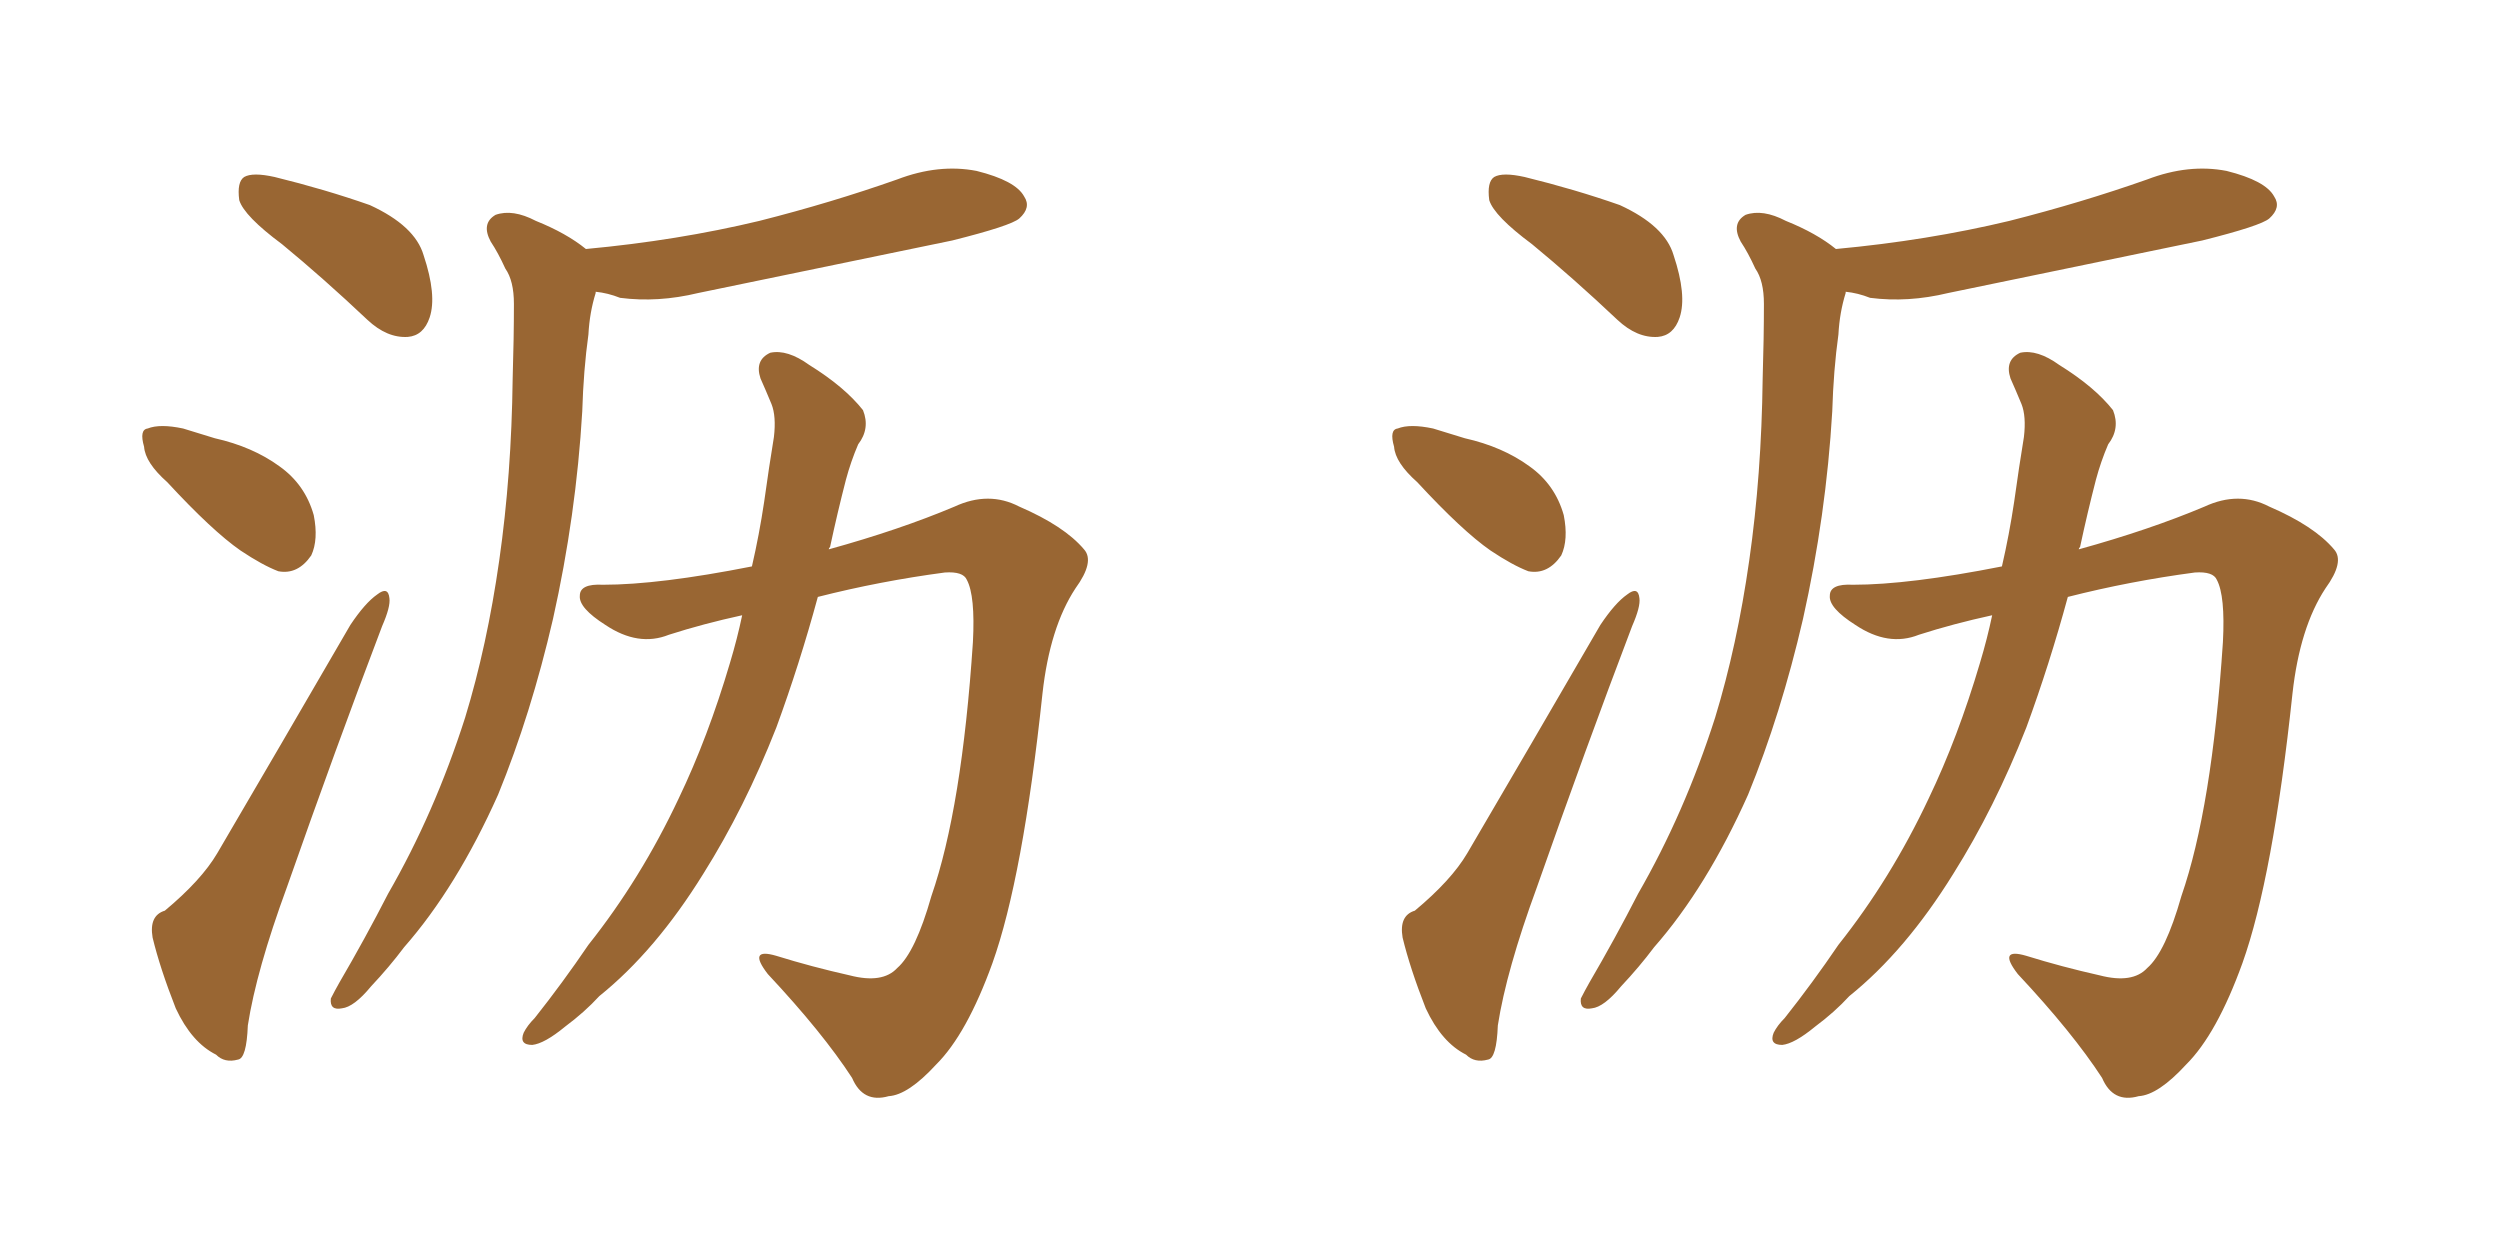 <svg xmlns="http://www.w3.org/2000/svg" xmlns:xlink="http://www.w3.org/1999/xlink" width="300" height="150"><path fill="#996633" padding="10" d="M33.84 29.30L33.84 29.30Q29.30 25.93 28.71 24.02L28.71 24.02Q28.42 21.83 29.30 21.24L29.30 21.24Q30.32 20.65 32.96 21.24L32.96 21.24Q38.96 22.71 44.38 24.61L44.38 24.61Q49.80 27.10 50.83 30.62L50.83 30.62Q52.44 35.45 51.56 38.09L51.56 38.09Q50.83 40.28 48.93 40.43L48.93 40.43Q46.44 40.58 44.09 38.38L44.09 38.38Q38.82 33.40 33.84 29.30ZM20.07 57.86L20.07 57.86Q17.43 55.52 17.29 53.61L17.29 53.61Q16.70 51.56 17.72 51.42L17.72 51.42Q19.19 50.83 21.97 51.42L21.97 51.42Q23.88 52.00 25.78 52.59L25.78 52.59Q30.32 53.61 33.54 55.96L33.54 55.96Q36.62 58.15 37.65 61.82L37.65 61.82Q38.23 64.75 37.35 66.65L37.35 66.65Q35.74 68.99 33.40 68.55L33.40 68.55Q31.49 67.82 28.86 66.06L28.86 66.06Q25.49 63.72 20.07 57.86ZM19.78 109.28L19.78 109.28Q24.17 105.62 26.07 102.39L26.07 102.39Q33.54 89.65 42.04 75L42.04 75Q43.80 72.36 45.26 71.34L45.26 71.34Q46.58 70.31 46.73 71.78L46.73 71.78Q46.88 72.80 45.85 75.15L45.85 75.15Q40.28 89.79 34.42 106.49L34.42 106.49Q30.76 116.46 29.74 123.05L29.74 123.05Q29.59 127.00 28.56 127.15L28.56 127.15Q26.95 127.59 25.93 126.56L25.93 126.56Q23.00 125.10 21.09 121.00L21.09 121.00Q19.19 116.16 18.31 112.50L18.31 112.50Q17.87 109.86 19.78 109.28ZM70.31 29.88L70.31 29.88Q81.30 28.86 91.11 26.51L91.11 26.51Q99.76 24.32 107.67 21.53L107.67 21.53Q112.65 19.63 117.19 20.51L117.19 20.51Q121.88 21.68 122.90 23.58L122.90 23.58Q123.78 24.90 122.31 26.22L122.31 26.22Q121.29 27.10 114.26 28.86L114.26 28.86Q98.73 32.08 83.79 35.16L83.79 35.16Q78.96 36.33 74.41 35.74L74.41 35.74Q72.95 35.16 71.48 35.01L71.48 35.01Q71.48 35.01 71.48 35.16L71.48 35.16Q70.75 37.50 70.61 40.14L70.61 40.14Q70.02 44.38 69.87 49.37L69.87 49.37Q69.14 61.82 66.36 74.27L66.36 74.27Q63.72 85.69 59.77 95.36L59.77 95.36Q54.79 106.49 48.49 113.67L48.49 113.67Q46.73 116.02 44.53 118.36L44.53 118.36Q42.48 120.85 41.02 121.00L41.02 121.00Q39.55 121.29 39.70 119.82L39.70 119.82Q40.14 118.95 40.72 117.92L40.72 117.92Q43.80 112.65 46.58 107.23L46.58 107.23Q52.15 97.56 55.81 86.13L55.81 86.13Q58.45 77.49 59.91 67.24L59.91 67.24Q61.38 56.98 61.52 45.41L61.52 45.41Q61.67 40.58 61.67 36.47L61.67 36.47Q61.67 33.69 60.64 32.23L60.64 32.23Q59.77 30.32 58.89 29.00L58.89 29.00Q57.71 26.81 59.47 25.78L59.47 25.78Q61.52 25.05 64.31 26.51L64.31 26.51Q67.97 27.98 70.31 29.88ZM89.06 73.83L89.06 73.83L89.06 73.83Q84.38 74.85 80.27 76.17L80.27 76.17Q76.61 77.64 72.66 75L72.66 75Q69.43 72.95 69.58 71.48L69.58 71.48Q69.58 70.02 72.36 70.17L72.36 70.17Q79.10 70.17 90.23 67.97L90.23 67.97Q91.11 64.16 91.70 60.21L91.70 60.21Q92.29 55.96 92.87 52.44L92.87 52.44Q93.16 49.95 92.58 48.49L92.58 48.49Q91.85 46.73 91.26 45.41L91.26 45.41Q90.53 43.21 92.43 42.33L92.43 42.33Q94.48 41.89 97.12 43.80L97.12 43.80Q101.37 46.44 103.56 49.22L103.56 49.22Q104.44 51.42 102.98 53.32L102.98 53.32Q102.10 55.37 101.51 57.57L101.51 57.57Q100.49 61.52 99.61 65.63L99.61 65.63Q99.46 65.77 99.46 65.92L99.46 65.92Q107.96 63.57 114.55 60.79L114.55 60.79Q118.65 58.89 122.31 60.79L122.31 60.79Q127.73 63.13 130.08 65.92L130.08 65.92Q131.40 67.38 129.05 70.61L129.05 70.61Q125.98 75.29 125.10 83.20L125.10 83.20Q122.75 105.32 119.09 115.58L119.09 115.58Q116.02 124.07 112.35 127.73L112.35 127.73Q108.98 131.40 106.64 131.54L106.64 131.54Q103.56 132.42 102.25 129.35L102.25 129.35Q98.73 123.93 92.14 116.89L92.14 116.89Q89.65 113.67 93.16 114.70L93.16 114.70Q97.41 116.02 101.95 117.04L101.95 117.04Q105.91 118.07 107.67 116.16L107.67 116.16Q109.86 114.26 111.77 107.52L111.77 107.52Q115.43 96.97 116.75 77.05L116.75 77.05Q117.04 71.48 116.02 69.58L116.02 69.58Q115.58 68.55 113.38 68.70L113.38 68.70Q105.62 69.73 98.14 71.63L98.14 71.63Q95.95 79.69 93.16 87.30L93.16 87.30Q89.36 96.97 84.38 104.88L84.38 104.88Q78.66 114.11 71.92 119.53L71.92 119.53Q70.17 121.44 67.82 123.19L67.82 123.19Q65.33 125.24 63.87 125.39L63.87 125.39Q62.26 125.39 62.84 123.93L62.84 123.93Q63.28 123.05 64.16 122.17L64.16 122.17Q67.53 117.92 70.61 113.38L70.61 113.38Q76.90 105.47 81.45 95.80L81.45 95.80Q84.96 88.48 87.60 79.54L87.60 79.54Q88.48 76.61 89.06 73.83ZM183.84 29.30L183.84 29.30Q179.30 25.93 178.71 24.02L178.71 24.02Q178.42 21.83 179.30 21.24L179.30 21.24Q180.32 20.65 182.96 21.24L182.96 21.24Q188.96 22.71 194.38 24.61L194.38 24.61Q199.80 27.10 200.83 30.62L200.83 30.62Q202.44 35.45 201.56 38.09L201.56 38.09Q200.83 40.28 198.93 40.43L198.93 40.43Q196.44 40.58 194.09 38.38L194.09 38.38Q188.82 33.40 183.84 29.30ZM170.07 57.86L170.07 57.86Q167.43 55.52 167.29 53.61L167.29 53.61Q166.70 51.56 167.72 51.42L167.72 51.42Q169.19 50.83 171.97 51.42L171.97 51.42Q173.88 52.00 175.78 52.59L175.78 52.59Q180.32 53.61 183.54 55.96L183.54 55.96Q186.62 58.15 187.65 61.82L187.65 61.82Q188.23 64.75 187.35 66.65L187.35 66.65Q185.74 68.99 183.40 68.55L183.40 68.55Q181.49 67.82 178.86 66.06L178.86 66.06Q175.49 63.72 170.07 57.86ZM169.78 109.28L169.78 109.28Q174.17 105.62 176.07 102.39L176.07 102.39Q183.54 89.65 192.04 75L192.04 75Q193.80 72.36 195.26 71.34L195.26 71.34Q196.58 70.31 196.73 71.78L196.73 71.78Q196.88 72.80 195.85 75.15L195.85 75.15Q190.28 89.79 184.42 106.49L184.42 106.49Q180.76 116.46 179.74 123.05L179.74 123.05Q179.59 127.00 178.56 127.15L178.56 127.15Q176.95 127.59 175.93 126.56L175.93 126.56Q173.00 125.10 171.09 121.00L171.09 121.00Q169.19 116.16 168.31 112.50L168.31 112.50Q167.87 109.86 169.78 109.28ZM220.31 29.88L220.31 29.88Q231.30 28.86 241.11 26.51L241.11 26.51Q249.76 24.32 257.67 21.53L257.67 21.53Q262.65 19.63 267.19 20.51L267.19 20.51Q271.88 21.68 272.90 23.58L272.90 23.58Q273.78 24.90 272.31 26.22L272.31 26.22Q271.29 27.10 264.26 28.86L264.26 28.86Q248.73 32.08 233.79 35.16L233.79 35.16Q228.96 36.33 224.41 35.74L224.41 35.74Q222.95 35.16 221.48 35.01L221.48 35.01Q221.48 35.01 221.48 35.16L221.48 35.16Q220.75 37.50 220.61 40.14L220.61 40.14Q220.02 44.38 219.87 49.37L219.87 49.37Q219.14 61.82 216.36 74.27L216.36 74.27Q213.72 85.69 209.77 95.36L209.77 95.36Q204.79 106.49 198.49 113.67L198.49 113.67Q196.73 116.02 194.53 118.36L194.53 118.36Q192.48 120.85 191.02 121.00L191.02 121.00Q189.55 121.29 189.70 119.82L189.70 119.82Q190.14 118.95 190.72 117.92L190.72 117.92Q193.80 112.65 196.58 107.23L196.58 107.23Q202.15 97.56 205.81 86.13L205.81 86.13Q208.45 77.49 209.91 67.24L209.91 67.24Q211.38 56.98 211.52 45.41L211.52 45.41Q211.67 40.58 211.67 36.47L211.67 36.47Q211.67 33.69 210.64 32.23L210.64 32.23Q209.77 30.32 208.89 29.00L208.89 29.00Q207.71 26.81 209.47 25.78L209.47 25.78Q211.52 25.05 214.31 26.51L214.31 26.51Q217.97 27.98 220.31 29.88ZM239.06 73.83L239.06 73.83L239.06 73.83Q234.38 74.85 230.27 76.17L230.27 76.17Q226.61 77.64 222.66 75L222.66 75Q219.43 72.95 219.58 71.48L219.58 71.48Q219.58 70.02 222.36 70.17L222.36 70.17Q229.10 70.17 240.23 67.97L240.23 67.97Q241.11 64.16 241.70 60.21L241.70 60.21Q242.29 55.96 242.87 52.44L242.87 52.44Q243.16 49.95 242.58 48.49L242.58 48.49Q241.85 46.73 241.26 45.41L241.26 45.41Q240.53 43.21 242.43 42.33L242.43 42.33Q244.48 41.89 247.12 43.80L247.12 43.80Q251.37 46.44 253.56 49.22L253.56 49.22Q254.44 51.42 252.98 53.32L252.98 53.32Q252.10 55.37 251.51 57.57L251.51 57.57Q250.49 61.52 249.61 65.63L249.61 65.63Q249.46 65.77 249.46 65.92L249.46 65.92Q257.96 63.57 264.55 60.79L264.55 60.79Q268.65 58.89 272.31 60.79L272.31 60.79Q277.73 63.13 280.08 65.92L280.08 65.92Q281.40 67.38 279.05 70.61L279.05 70.61Q275.98 75.29 275.10 83.20L275.10 83.20Q272.75 105.32 269.09 115.58L269.09 115.58Q266.02 124.07 262.35 127.73L262.35 127.73Q258.98 131.40 256.64 131.54L256.64 131.54Q253.56 132.42 252.25 129.35L252.25 129.35Q248.73 123.93 242.14 116.89L242.14 116.89Q239.65 113.67 243.16 114.70L243.16 114.70Q247.41 116.02 251.95 117.04L251.95 117.04Q255.91 118.07 257.67 116.16L257.67 116.16Q259.86 114.26 261.77 107.52L261.77 107.52Q265.43 96.97 266.75 77.05L266.75 77.05Q267.04 71.48 266.02 69.58L266.02 69.58Q265.58 68.55 263.38 68.70L263.38 68.70Q255.62 69.73 248.14 71.63L248.14 71.63Q245.95 79.69 243.16 87.30L243.16 87.30Q239.36 96.97 234.38 104.88L234.38 104.88Q228.66 114.11 221.92 119.53L221.92 119.53Q220.17 121.44 217.82 123.19L217.82 123.19Q215.33 125.24 213.87 125.39L213.87 125.39Q212.26 125.39 212.84 123.93L212.84 123.93Q213.28 123.05 214.16 122.17L214.16 122.17Q217.53 117.92 220.61 113.38L220.61 113.38Q226.90 105.47 231.45 95.80L231.45 95.80Q234.96 88.48 237.60 79.54L237.60 79.54Q238.48 76.61 239.06 73.83Z"/></svg>